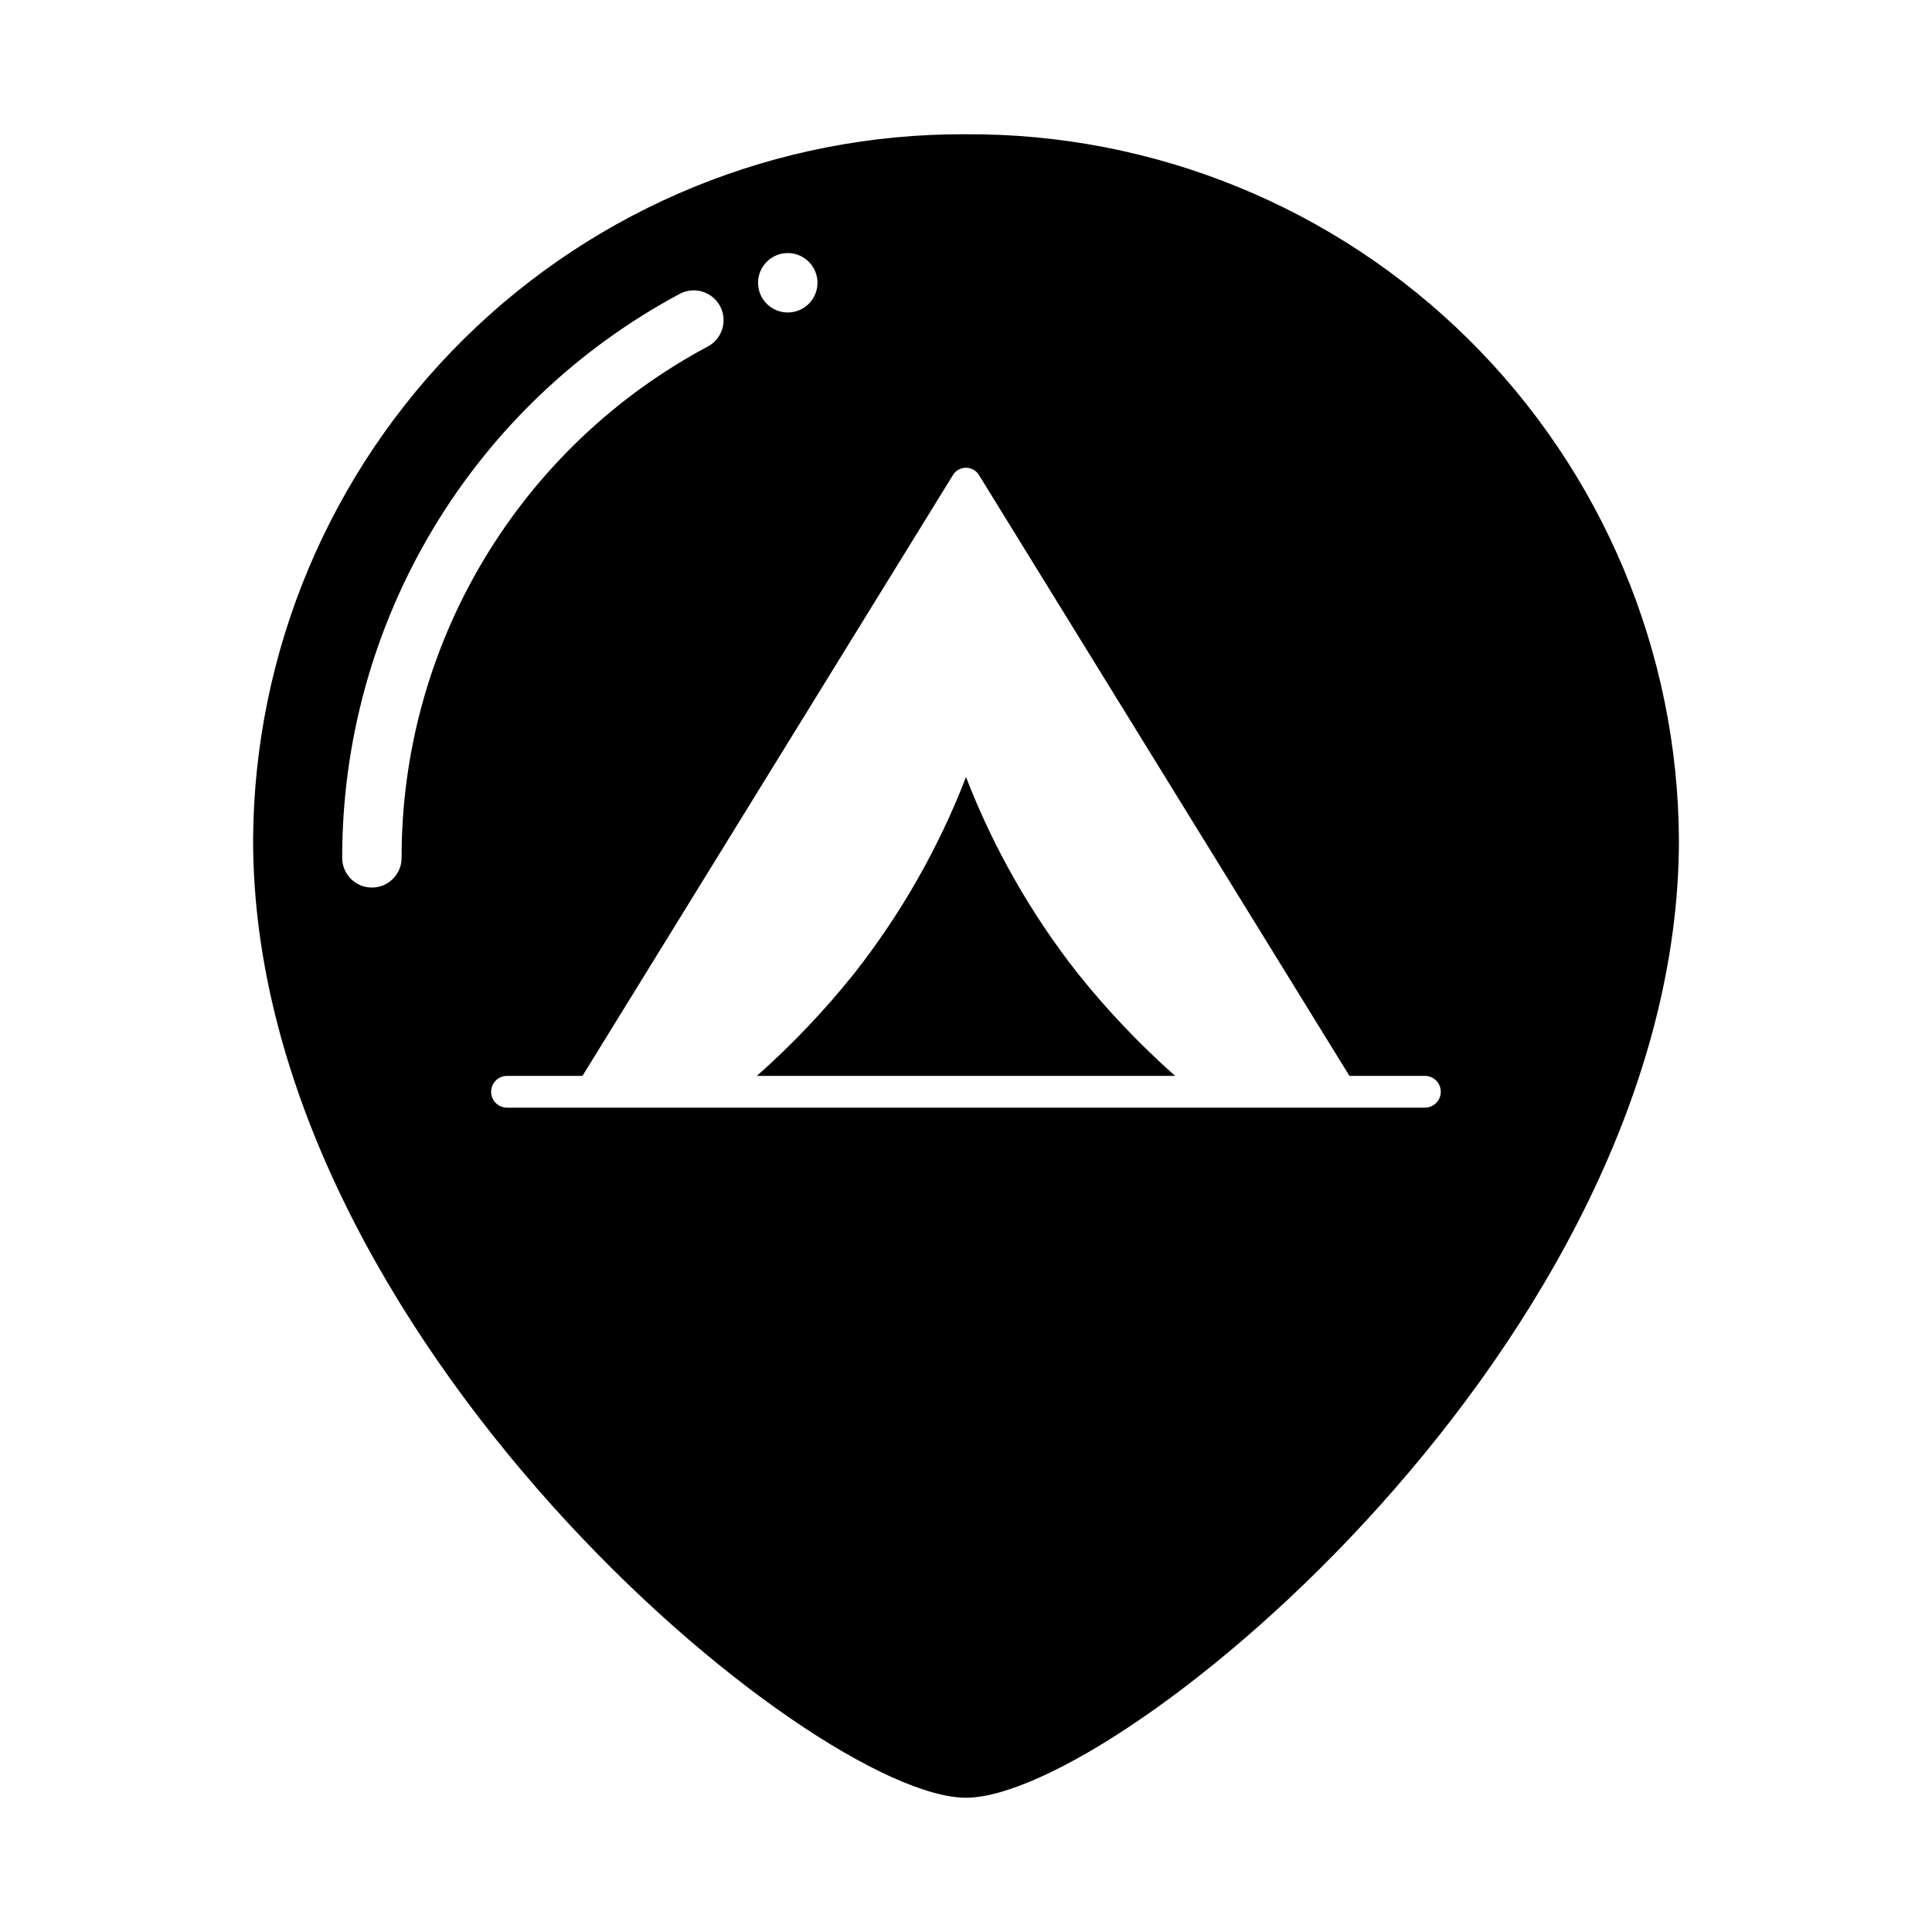 <?xml version="1.0" encoding="UTF-8"?>
<!-- Uploaded to: ICON Repo, www.svgrepo.com, Generator: ICON Repo Mixer Tools -->
<svg fill="#000000" width="800px" height="800px" version="1.1" viewBox="144 144 512 512" xmlns="http://www.w3.org/2000/svg">
 <g>
  <path d="m400 179.58c-49.848-0.258-97.754 19.293-133.18 54.355-35.43 35.062-55.48 82.762-55.746 132.61 0 132.09 148.39 253.87 188.93 253.87 40.539 0 188.93-121.78 188.93-253.87-0.262-49.844-20.316-97.543-55.746-132.61-35.43-35.062-83.336-54.613-133.18-54.355zm-47.234 31.488c3.184 0 6.055 1.918 7.273 4.859 1.219 2.941 0.547 6.328-1.707 8.578-2.25 2.25-5.637 2.926-8.578 1.707s-4.859-4.09-4.859-7.273c0-4.348 3.523-7.871 7.871-7.871zm-118.08 160.27c-0.031-30.688 8.281-60.809 24.047-87.141s38.391-47.883 65.457-62.348c3.867-2.023 8.645-0.523 10.668 3.344 2.019 3.871 0.523 8.645-3.348 10.668-24.531 13.105-45.035 32.633-59.32 56.5-14.281 23.863-21.805 51.164-21.762 78.977 0 4.348-3.523 7.871-7.871 7.871s-7.871-3.523-7.871-7.871zm286.93 66.203h-243.25c-2.324 0-4.211-1.883-4.211-4.211 0-2.324 1.887-4.211 4.211-4.211h19.996l98.242-159.33c0.746-1.145 2.019-1.832 3.387-1.832 1.363 0 2.637 0.688 3.383 1.832l98.242 159.33h19.996c2.324 0 4.211 1.887 4.211 4.211 0 2.328-1.887 4.211-4.211 4.211z"/>
  <path d="m455.42 429.12h-110.84c9.336-8.277 17.945-17.34 25.742-27.078 12.43-15.801 22.434-33.363 29.68-52.113 7.242 18.75 17.246 36.312 29.676 52.113 7.797 9.738 16.406 18.801 25.742 27.078z"/>
 </g>
</svg>